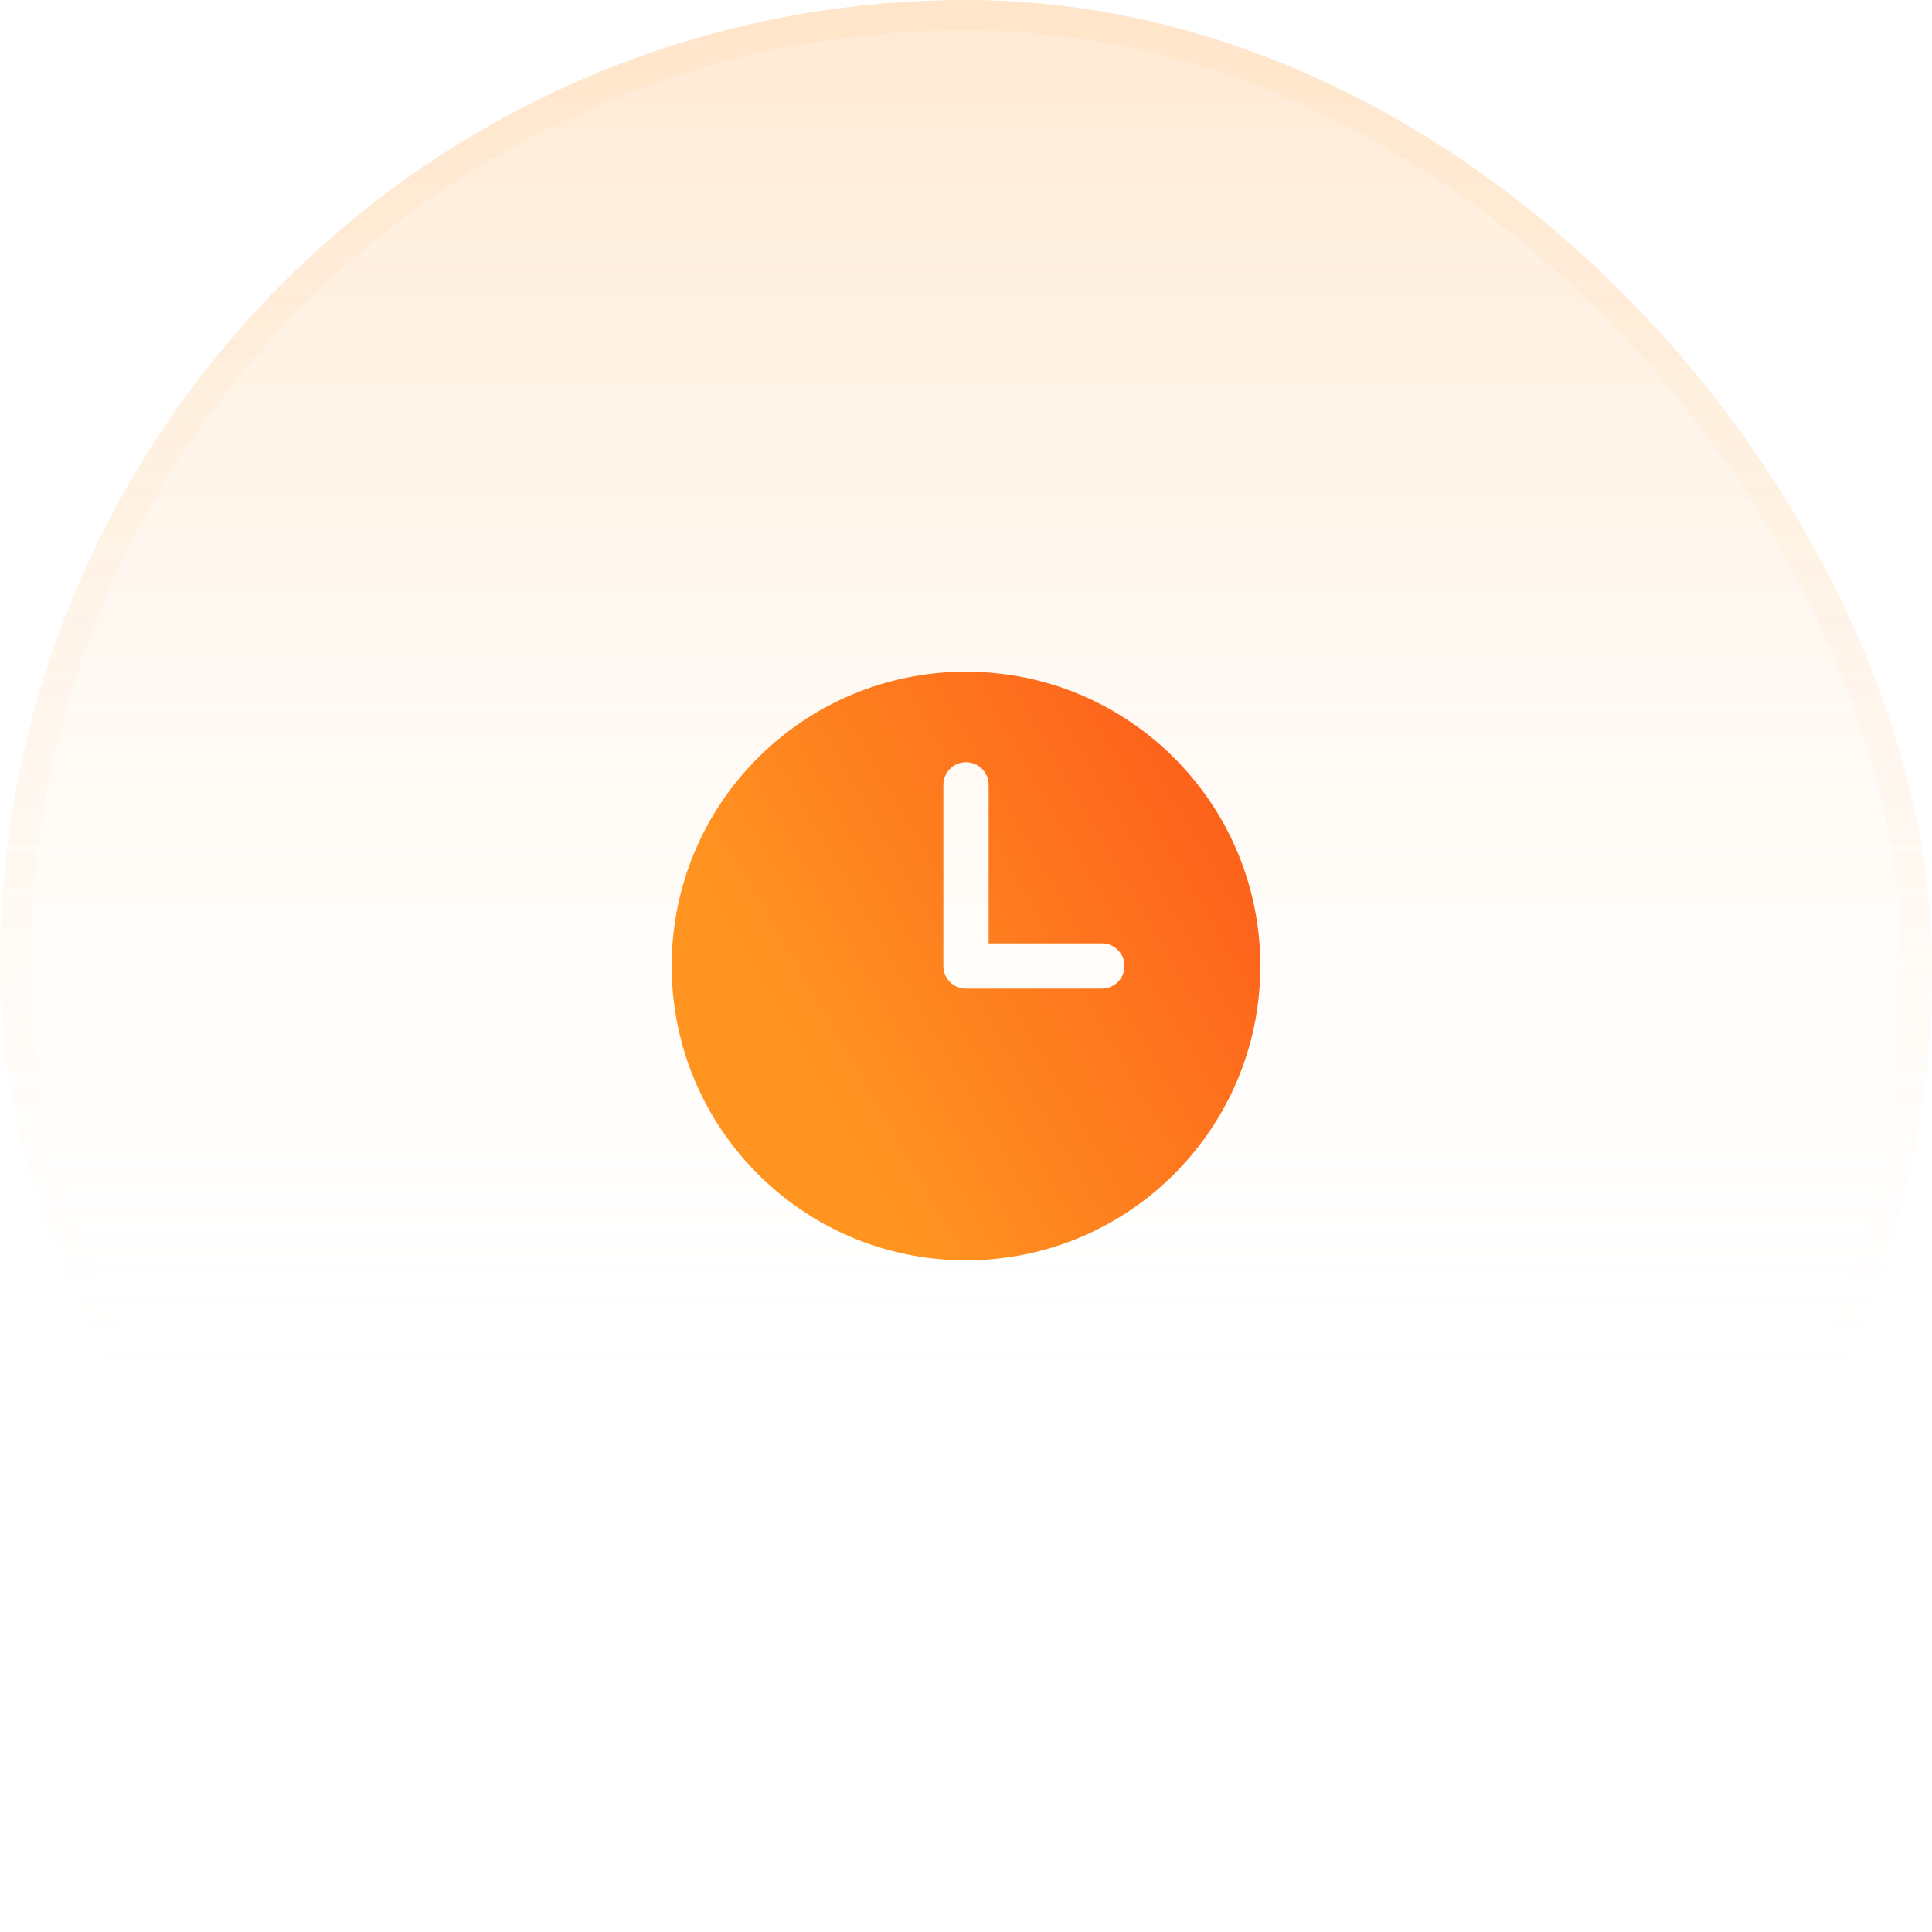 <svg xmlns="http://www.w3.org/2000/svg" width="64" height="64" viewBox="0 0 64 64" fill="none"><rect width="64" height="64" rx="32" fill="url(#paint0_linear_725_61986)"></rect><rect x="0.5" y="0.5" width="63" height="63" rx="31.5" stroke="url(#paint1_linear_725_61986)" stroke-opacity="0.1"></rect><path fill-rule="evenodd" clip-rule="evenodd" d="M32 22.25C26.615 22.25 22.25 26.615 22.25 32C22.25 37.385 26.615 41.75 32 41.75C37.385 41.75 41.75 37.385 41.75 32C41.75 26.615 37.385 22.25 32 22.25ZM32.75 26C32.75 25.586 32.414 25.25 32 25.25C31.586 25.25 31.25 25.586 31.25 26V32C31.25 32.414 31.586 32.75 32 32.75H36.5C36.914 32.75 37.25 32.414 37.25 32C37.25 31.586 36.914 31.25 36.5 31.25H32.75V26Z" fill="url(#paint2_linear_725_61986)"></path><defs><linearGradient id="paint0_linear_725_61986" x1="32" y1="0" x2="32" y2="64" gradientUnits="userSpaceOnUse"><stop stop-color="#FF6720" stop-opacity="0.2"></stop><stop offset="0" stop-color="#FF9421" stop-opacity="0.2"></stop><stop offset="0.755" stop-color="white" stop-opacity="0"></stop></linearGradient><linearGradient id="paint1_linear_725_61986" x1="32" y1="0" x2="32" y2="64" gradientUnits="userSpaceOnUse"><stop offset="0.12" stop-color="#FFBF7A"></stop><stop offset="0.698" stop-color="#FFBF7A" stop-opacity="0"></stop></linearGradient><linearGradient id="paint2_linear_725_61986" x1="41.75" y1="22.25" x2="24.834" y2="32.01" gradientUnits="userSpaceOnUse"><stop stop-color="#FD571A"></stop><stop offset="1" stop-color="#FF9421"></stop></linearGradient></defs></svg>